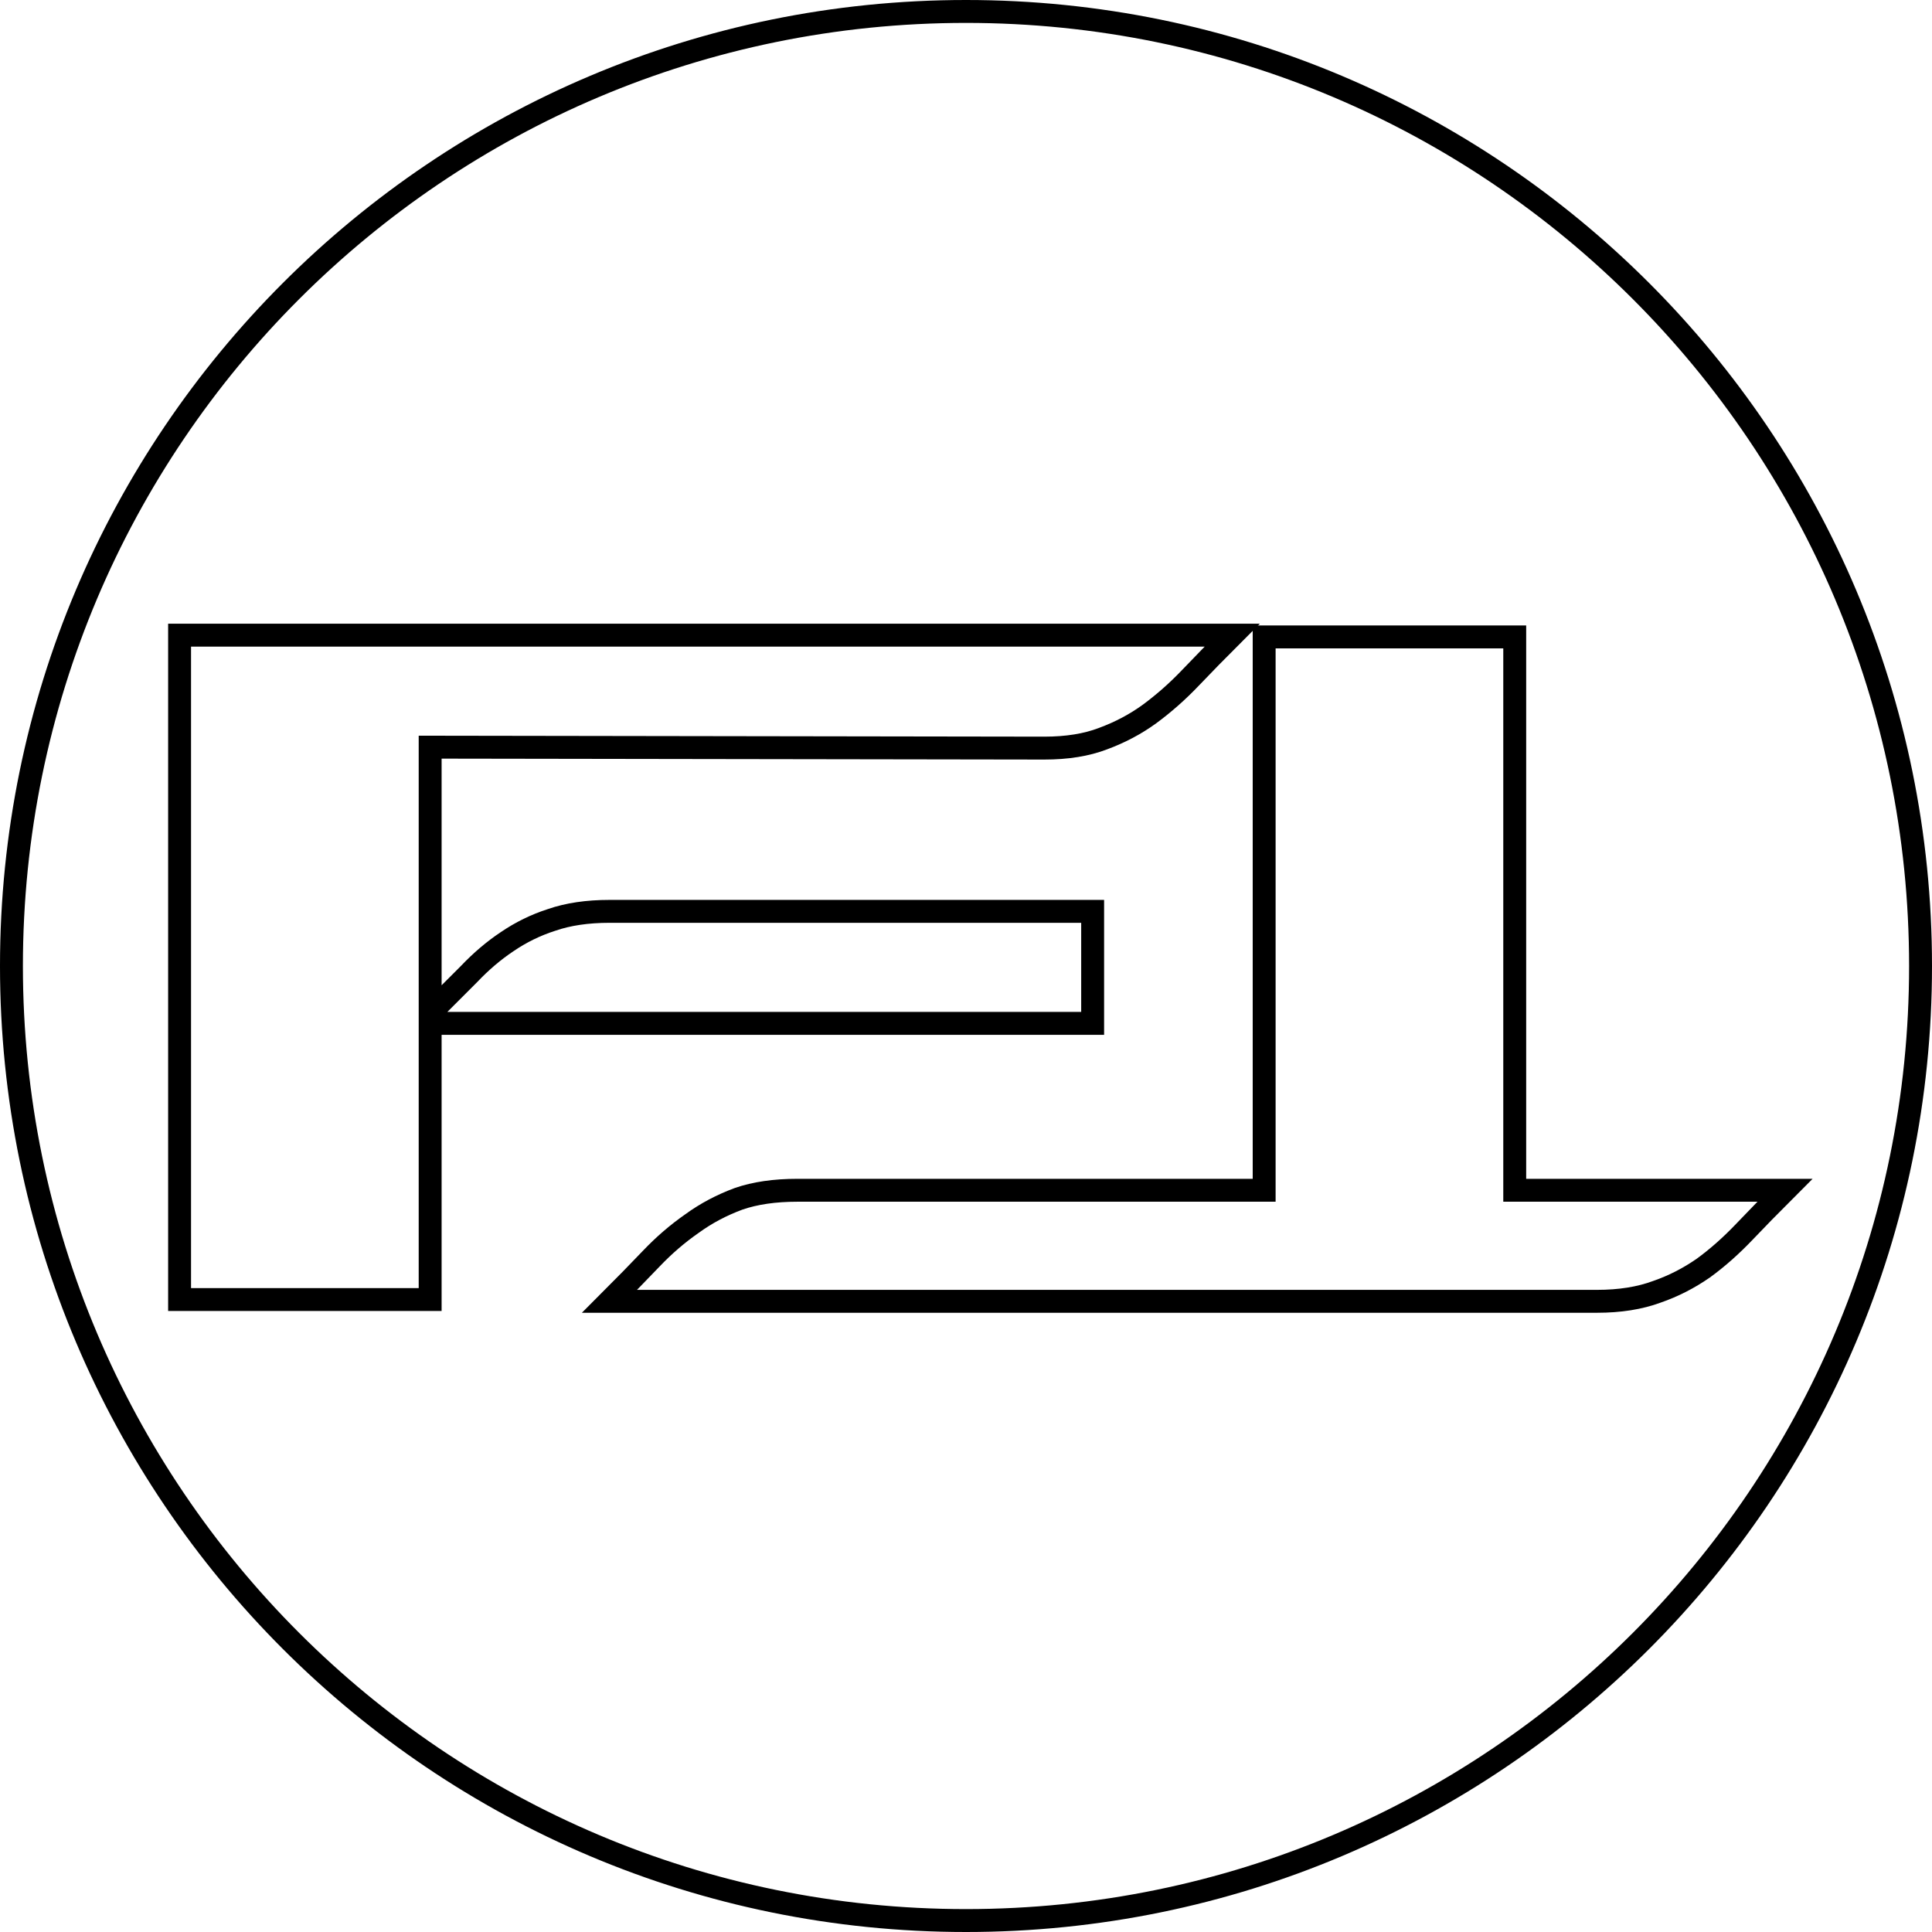 <svg width="506" height="506" viewBox="0 0 506 506" fill="none" xmlns="http://www.w3.org/2000/svg">
<path d="M503 253C503 391.071 391.071 503 253 503C114.929 503 3 391.071 3 253C3 114.929 114.929 3 253 3C391.071 3 503 114.929 503 253Z" stroke="black" stroke-width="6"/>
<path d="M112.659 195.685V265.287C116.305 261.641 119.702 258.244 122.851 255.095C126 251.781 129.314 248.964 132.794 246.643C136.44 244.158 140.334 242.252 144.477 240.926C148.786 239.435 153.84 238.689 159.641 238.689H286.168V268.021H112.659V340.358H47.034V166.352H322.709C318.897 170.164 315.251 173.893 311.771 177.538C308.457 181.018 304.894 184.167 301.082 186.984C297.437 189.636 293.376 191.79 288.902 193.447C284.593 195.105 279.456 195.933 273.49 195.933L112.659 195.685Z" stroke="black" stroke-width="6"/>
<path d="M331.089 311.736L331.089 166.814H396.714V311.736H467.489C463.677 315.547 460.114 319.193 456.8 322.673C453.32 326.319 449.757 329.468 446.111 332.119C442.299 334.771 438.239 336.842 433.93 338.334C429.456 339.991 424.236 340.82 418.27 340.82L159.641 340.82C163.452 337.008 167.098 333.279 170.578 329.634C173.893 326.153 177.455 323.088 181.267 320.436C184.913 317.785 188.973 315.63 193.447 313.973C197.756 312.482 202.893 311.736 208.859 311.736L331.089 311.736Z" stroke="black" stroke-width="6"/>
</svg>
